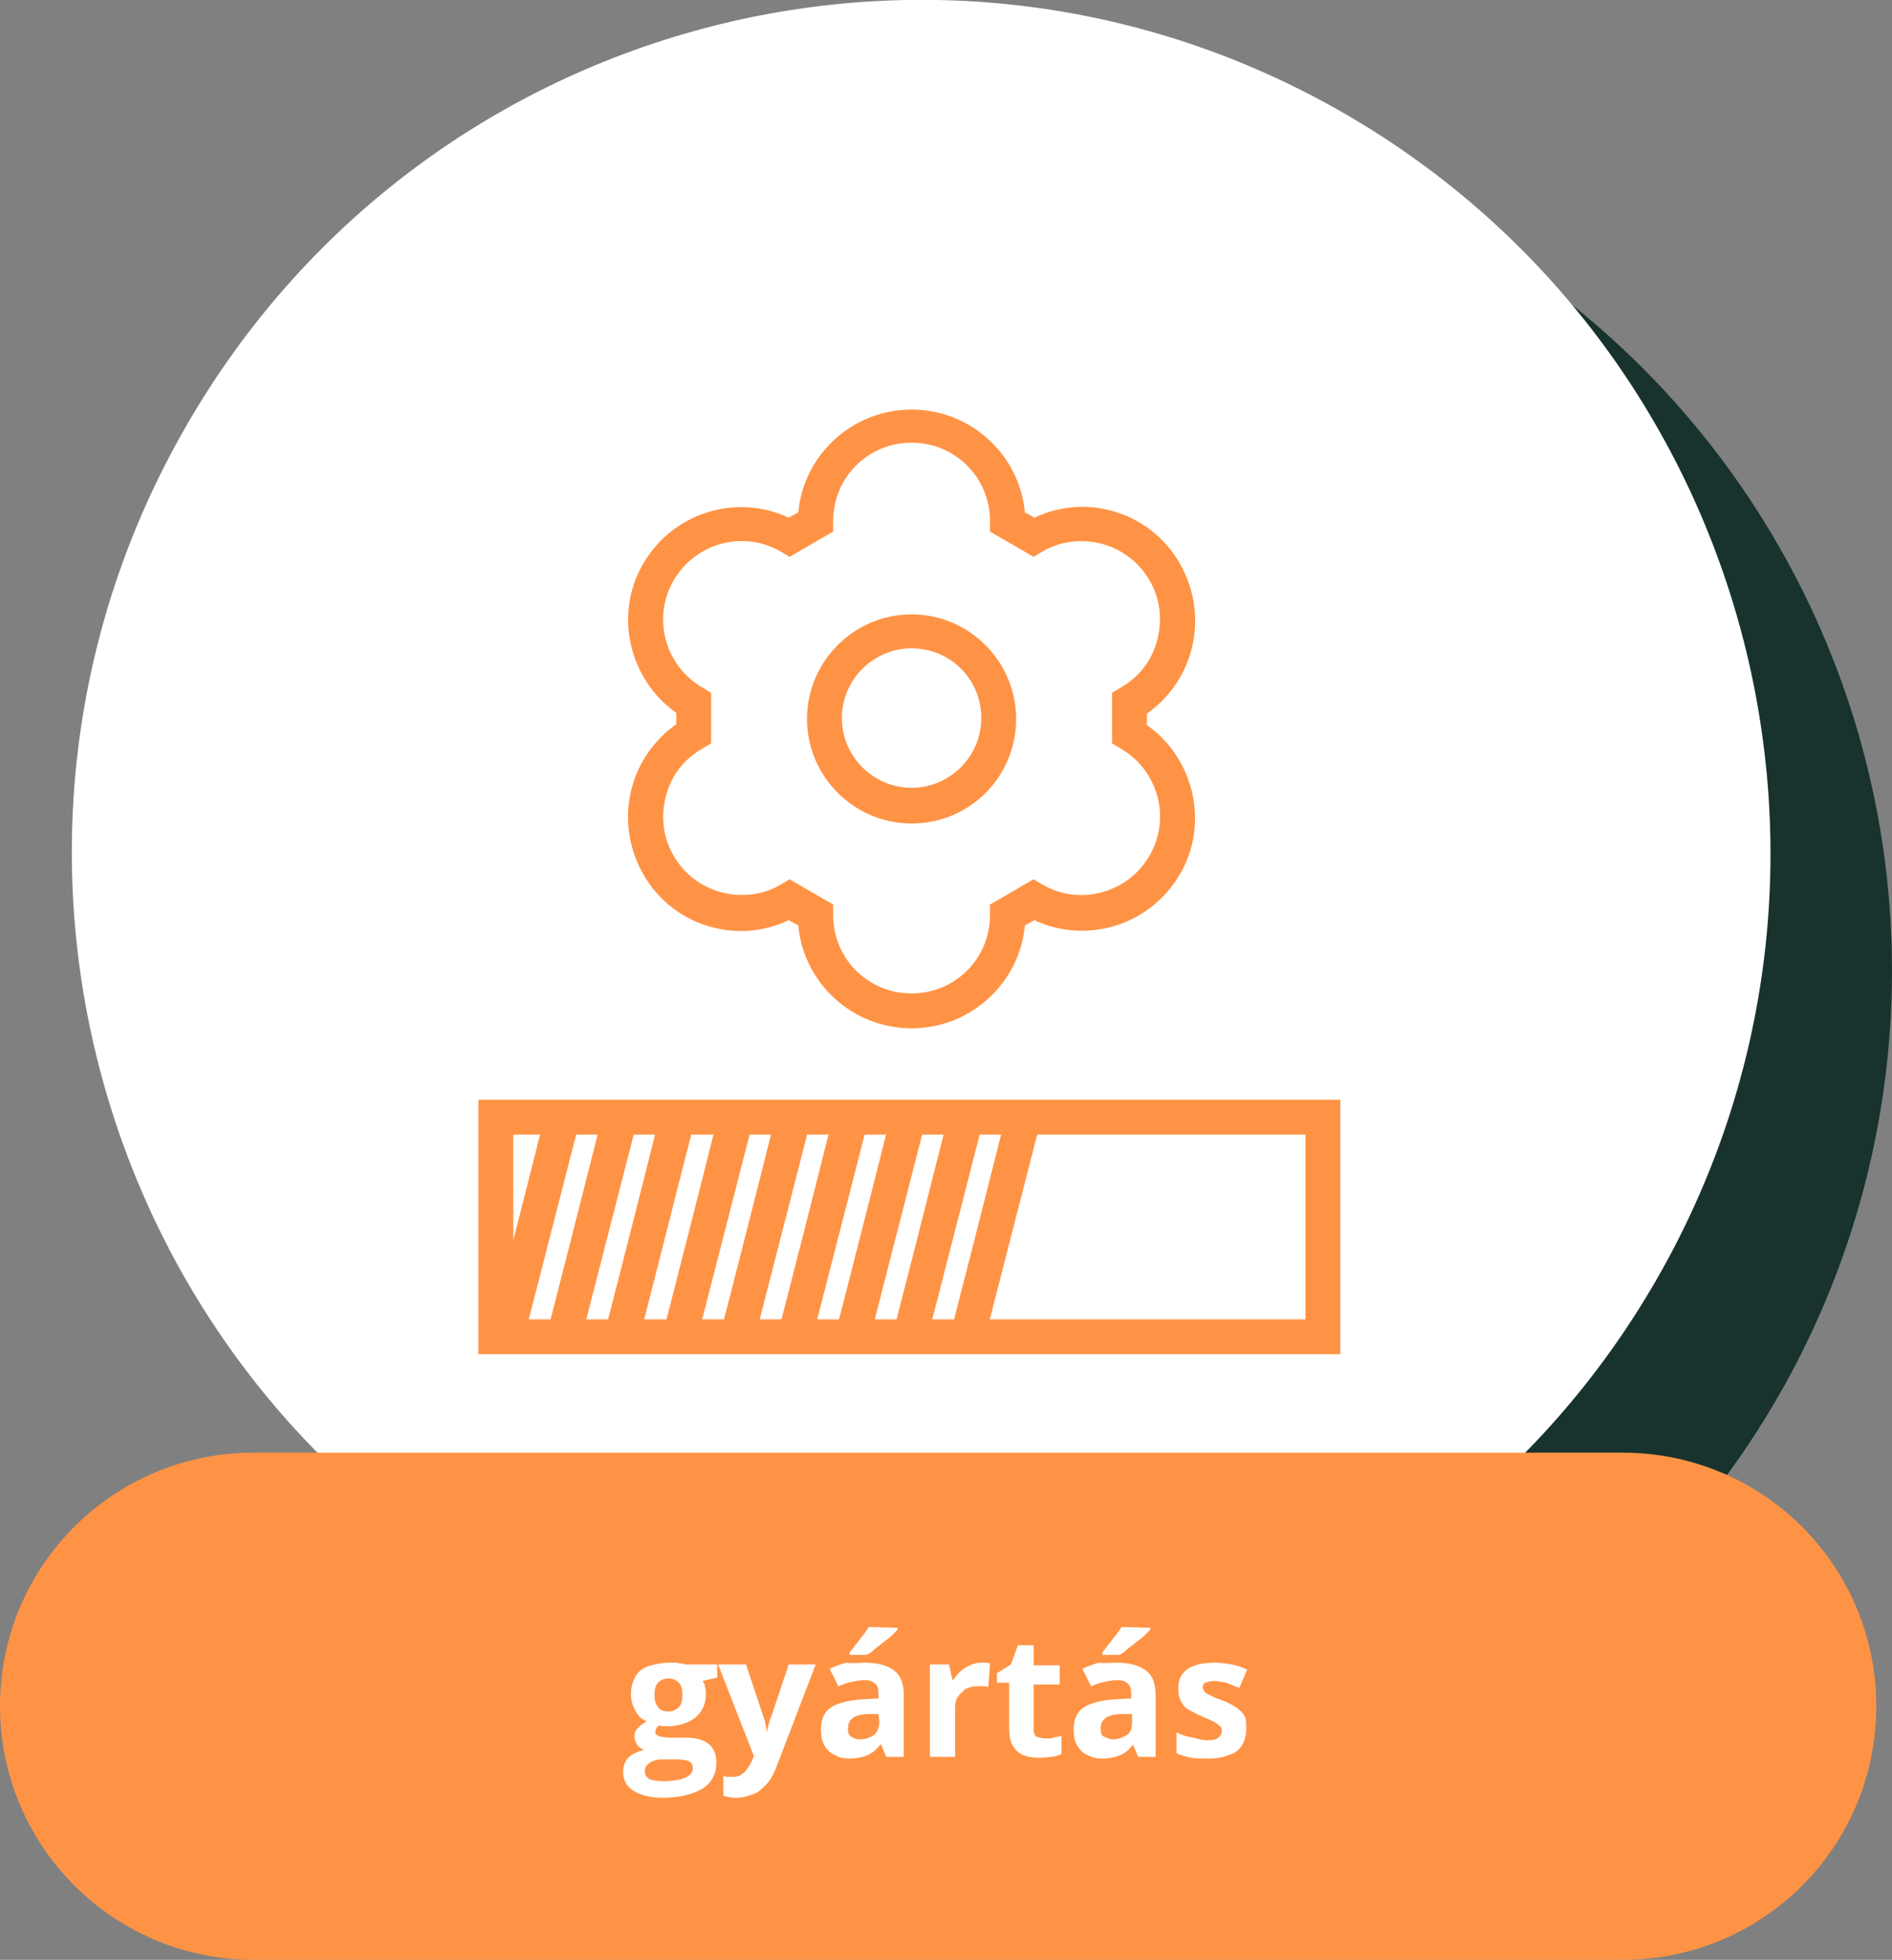 <?xml version="1.0" encoding="utf-8"?>
<!-- Generator: Adobe Illustrator 28.3.0, SVG Export Plug-In . SVG Version: 6.00 Build 0)  -->
<!DOCTYPE svg PUBLIC "-//W3C//DTD SVG 1.1//EN" "http://www.w3.org/Graphics/SVG/1.1/DTD/svg11.dtd">
<svg version="1.1"
	 id="uuid-34c8edbe-d2c3-469c-aa70-3b7e5637d9e1" xmlns:x="http://ns.adobe.com/Extensibility/1.0/" xmlns:i="http://ns.adobe.com/AdobeIllustrator/10.0/" xmlns:graph="http://ns.adobe.com/Graphs/1.0/"
	 xmlns="http://www.w3.org/2000/svg" xmlns:xlink="http://www.w3.org/1999/xlink" x="0px" y="0px" viewBox="0 0 217.1 224.9"
	 style="enable-background:new 0 0 217.1 224.9;" xml:space="preserve">
<rect x="0" y="0" width="217.1" height="224.9" fill="#808080" stroke="none"/>
<style type="text/css">
	.st0{fill:#18332E;}
	.st1{fill:#FFFFFF;}
	.st2{fill:#FF9345;}
	.st3{enable-background:new    ;}
</style>
<circle class="st0" cx="119.2" cy="111.4" r="97.9"/>
<path class="st1" d="M154.4,13.1c46.6,27,62.6,86.9,35.7,133.7S103.6,209.6,57,182.6S-5.6,95.8,21.3,49
	C48.2,2.1,107.8-13.9,154.4,13.1z"/>
<g>
	<rect x="56.9" y="128.2" class="st1" width="94.9" height="25.2"/>
	<path class="st2" d="M153.8,155.4H54.9v-29.2h98.9V155.4z M58.9,151.4h90.9v-21.2H58.9V151.4z"/>
</g>
<g>
	<path class="st1" d="M117.4,128.2c0,0-6.3,24.8-6.4,25.2"/>
	<path class="st2" d="M112.9,154l-3.8-1.2c0.2-0.6,4.7-18.3,6.4-25.1l3.9,1C117,138,113,153.7,112.9,154z"/>
</g>
<g>
	<path class="st1" d="M110.8,128.2c0,0-6.3,24.8-6.4,25.2"/>
	<path class="st2" d="M106.3,154l-3.8-1.2c0.2-0.6,4.7-18.3,6.4-25.1l3.9,1C110.4,138,106.4,153.7,106.3,154z"/>
</g>
<g>
	<path class="st1" d="M97.6,128.2c0,0-6.3,24.8-6.4,25.2"/>
	<path class="st2" d="M93.1,154l-3.8-1.2c0.2-0.6,4.7-18.3,6.4-25.1l3.9,1C97.2,138,93.2,153.7,93.1,154z"/>
</g>
<g>
	<path class="st1" d="M84.4,128.2c0,0-6.3,24.8-6.4,25.2"/>
	<path class="st2" d="M79.9,154l-3.8-1.2c0.2-0.6,4.7-18.3,6.4-25.1l3.9,1C84,138,80,153.7,79.9,154z"/>
</g>
<g>
	<path class="st1" d="M71.2,128.2c0,0-6.3,24.8-6.4,25.2"/>
	<path class="st2" d="M66.6,154l-3.8-1.2c0.2-0.6,4.7-18.3,6.4-25.1l3.9,1C70.7,138,66.7,153.7,66.6,154z"/>
</g>
<g>
	<path class="st1" d="M104.2,128.2c0,0-6.3,24.8-6.4,25.2"/>
	<path class="st2" d="M99.7,154l-3.8-1.2c0.2-0.6,4.7-18.3,6.4-25.1l3.9,1C103.8,138,99.8,153.7,99.7,154z"/>
</g>
<g>
	<path class="st1" d="M91,128.2c0,0-6.3,24.8-6.4,25.2"/>
	<path class="st2" d="M86.5,154l-3.8-1.2c0.2-0.6,4.7-18.3,6.4-25.1l3.9,1C90.6,138,86.6,153.7,86.5,154z"/>
</g>
<g>
	<path class="st1" d="M77.8,128.2c0,0-6.3,24.8-6.4,25.2"/>
	<path class="st2" d="M73.2,154l-3.8-1.2c0.2-0.6,4.7-18.3,6.4-25.1l3.9,1C77.3,138,73.4,153.7,73.2,154z"/>
</g>
<g>
	<path class="st1" d="M64.6,128.2c0,0-6.3,24.8-6.4,25.2"/>
	<path class="st2" d="M60,154l-3.8-1.2c0.2-0.6,4.7-18.3,6.4-25.1l3.9,1C64.1,138,60.1,153.7,60,154z"/>
</g>
<g>
	<path class="st1" d="M129.7,84.2v-3.5c5.3-3,7.1-9.8,4-15.1l0,0c-3-5.3-9.8-7.1-15.1-4l-3-1.7c0-6.1-4.9-11-11-11s-11,4.9-11,11
		l-3,1.7c-5.3-3-12-1.2-15.1,4l0,0c-3,5.3-1.2,12,4,15.1v3.5c-5.3,3-7.1,9.8-4,15.1c3,5.3,9.8,7.1,15.1,4l3,1.7c0,6.1,4.9,11,11,11
		s11-4.9,11-11l3-1.7c5.3,3,12,1.2,15-4S134.9,87.2,129.7,84.2z"/>
	<path class="st2" d="M104.6,118c-6.8,0-12.4-5.2-13-11.8l-1.1-0.6c-2.8,1.3-5.8,1.6-8.8,0.8c-3.4-0.9-6.2-3.1-7.9-6.1
		c-1.7-3-2.2-6.5-1.3-9.9c0.8-3,2.6-5.5,5.1-7.3v-1.3c-5.4-3.8-7.2-11.3-3.8-17.1c3.4-5.9,10.7-8.1,16.7-5.3l1.1-0.6
		c0.6-6.6,6.2-11.8,13-11.8s12.4,5.2,13,11.8l1.1,0.6c2.8-1.3,5.9-1.6,8.8-0.8c3.4,0.9,6.2,3.1,7.9,6.1s2.2,6.5,1.3,9.9
		c-0.8,3-2.6,5.5-5.1,7.3v1.3c5.4,3.8,7.2,11.3,3.8,17.1c-3.4,5.9-10.7,8.1-16.7,5.3l-1.1,0.6C117,112.8,111.4,118,104.6,118z
		 M90.6,100.9l5,2.9v1.2c0,5,4,9,9,9s9-4,9-9v-1.2l5-2.9l1,0.6c4.3,2.5,9.8,1,12.3-3.3s1-9.8-3.3-12.3l-1-0.6v-5.8l1-0.6
		c2.1-1.2,3.6-3.1,4.2-5.5c0.6-2.3,0.3-4.8-0.9-6.8c-1.2-2.1-3.2-3.6-5.5-4.2c-2.3-0.6-4.8-0.3-6.8,0.9l-1,0.6l-5-2.9v-1.2
		c0-5-4-9-9-9s-9,4-9,9V61l-5,2.9l-1-0.6c-4.3-2.5-9.8-1-12.3,3.3s-1,9.8,3.3,12.3l1,0.6v5.8l-1,0.6c-2.1,1.2-3.6,3.1-4.2,5.5
		c-0.6,2.3-0.3,4.8,0.9,6.8c1.2,2.1,3.2,3.6,5.5,4.2s4.8,0.3,6.8-0.9L90.6,100.9z"/>
</g>
<g>
	<circle class="st1" cx="104.6" cy="82.4" r="10"/>
	<path class="st2" d="M104.6,94.5c-6.6,0-12-5.4-12-12s5.4-12,12-12s12,5.4,12,12S111.3,94.5,104.6,94.5z M104.6,74.4
		c-4.4,0-8,3.6-8,8s3.6,8,8,8s8-3.6,8-8S109.1,74.4,104.6,74.4z"/>
</g>
<path class="st2" d="M29.1,166.7h157.1c16.1,0,29.1,13,29.1,29.1l0,0c0,16.1-13,29.1-29.1,29.1H29.1C13,224.9,0,211.8,0,195.8l0,0
	C0,179.7,13,166.7,29.1,166.7z"/>
<g class="st3">
	<path class="st1" d="M76.1,206.3c-1.5,0-2.6-0.3-3.4-0.8s-1.2-1.2-1.2-2.2c0-0.6,0.2-1.2,0.6-1.6s1-0.7,1.8-0.9
		c-0.3-0.1-0.6-0.3-0.8-0.6c-0.2-0.3-0.3-0.6-0.3-0.9c0-0.4,0.1-0.7,0.4-1c0.2-0.3,0.6-0.5,1-0.8c-0.6-0.2-1-0.6-1.3-1.2
		c-0.3-0.5-0.5-1.2-0.5-1.9c0-0.8,0.2-1.4,0.5-2c0.3-0.5,0.8-1,1.5-1.2s1.4-0.4,2.4-0.4c0.2,0,0.4,0,0.7,0s0.5,0.1,0.7,0.1
		s0.4,0.1,0.4,0.1h3.7v1.5l-1.7,0.4c0.2,0.2,0.3,0.5,0.3,0.7c0.1,0.3,0.1,0.5,0.1,0.8c0,1.1-0.4,2-1.2,2.7c-0.8,0.6-1.9,1-3.3,1
		c-0.3,0-0.6,0-0.9-0.1c-0.1,0.1-0.3,0.2-0.3,0.4c-0.1,0.1-0.1,0.3-0.1,0.4c0,0.1,0.1,0.3,0.2,0.3c0.1,0.1,0.3,0.2,0.5,0.2
		s0.5,0.1,0.9,0.1h1.8c1.2,0,2,0.2,2.7,0.7c0.6,0.5,0.9,1.2,0.9,2.2c0,1.2-0.5,2.2-1.5,2.9C79.5,205.9,78,206.3,76.1,206.3z
		 M76.2,204.4c0.7,0,1.3-0.1,1.8-0.2c0.5-0.1,0.9-0.3,1.1-0.5c0.3-0.2,0.4-0.5,0.4-0.8s-0.1-0.5-0.2-0.6c-0.2-0.2-0.4-0.3-0.7-0.3
		c-0.3-0.1-0.7-0.1-1.2-0.1h-1.5c-0.4,0-0.7,0.1-1,0.2c-0.3,0.1-0.5,0.3-0.7,0.5S74,203,74,203.3c0,0.4,0.2,0.7,0.6,0.9
		C75,204.3,75.5,204.4,76.2,204.4z M76.7,196.4c0.5,0,0.9-0.2,1.2-0.5c0.3-0.3,0.4-0.8,0.4-1.4c0-0.6-0.1-1.1-0.4-1.4
		c-0.3-0.3-0.7-0.5-1.2-0.5s-0.9,0.2-1.2,0.5c-0.3,0.3-0.4,0.8-0.4,1.4c0,0.6,0.1,1,0.4,1.4C75.7,196.2,76.1,196.4,76.7,196.4z"/>
	<path class="st1" d="M82.4,191h3.2l2,6c0.1,0.2,0.1,0.4,0.2,0.6c0,0.2,0.1,0.4,0.1,0.6c0,0.2,0.1,0.4,0.1,0.7h0
		c0-0.3,0.1-0.7,0.2-1s0.1-0.6,0.3-0.9l2-6h3.1L89,203c-0.3,0.7-0.6,1.3-1.1,1.8s-0.9,0.9-1.5,1.1s-1.2,0.4-1.9,0.4
		c-0.3,0-0.6,0-0.9-0.1c-0.2,0-0.4-0.1-0.6-0.1v-2.3c0.1,0,0.3,0.1,0.5,0.1s0.4,0,0.6,0c0.4,0,0.8-0.1,1-0.3
		c0.3-0.2,0.5-0.4,0.7-0.7s0.4-0.6,0.5-0.9l0.2-0.5L82.4,191z"/>
	<path class="st1" d="M99.3,190.8c1.4,0,2.5,0.3,3.3,0.9c0.8,0.6,1.1,1.6,1.1,2.8v7.1h-2l-0.6-1.4H101c-0.3,0.4-0.6,0.7-0.9,0.9
		s-0.7,0.4-1.1,0.5s-0.9,0.2-1.5,0.2s-1.2-0.1-1.7-0.4c-0.5-0.2-0.9-0.6-1.2-1.1s-0.4-1.1-0.4-1.9c0-1.1,0.4-2,1.2-2.5
		s2-0.8,3.6-0.9l1.8-0.1v-0.5c0-0.6-0.1-1-0.4-1.2c-0.3-0.3-0.7-0.4-1.2-0.4s-1,0.1-1.5,0.2c-0.5,0.1-1,0.3-1.5,0.5l-1-2
		c0.6-0.3,1.2-0.5,1.9-0.7C97.8,190.9,98.6,190.8,99.3,190.8z M100.8,196.7h-1.1c-0.9,0-1.6,0.2-1.9,0.5c-0.4,0.3-0.5,0.7-0.5,1.2
		c0,0.4,0.1,0.8,0.4,0.9c0.3,0.2,0.6,0.3,1,0.3c0.6,0,1.1-0.2,1.6-0.5c0.4-0.4,0.6-0.9,0.6-1.6L100.8,196.7L100.8,196.7z M103,186.8
		v0.2c-0.2,0.2-0.4,0.4-0.7,0.7c-0.3,0.3-0.6,0.5-1,0.8c-0.3,0.3-0.7,0.5-1,0.8s-0.6,0.5-0.9,0.6h-1.9v-0.3c0.2-0.2,0.4-0.5,0.7-0.9
		c0.3-0.3,0.5-0.7,0.8-1c0.3-0.4,0.5-0.7,0.7-1L103,186.8L103,186.8z"/>
	<path class="st1" d="M112.6,190.8c0.1,0,0.3,0,0.5,0s0.3,0,0.5,0.1l-0.2,2.7c-0.1,0-0.2-0.1-0.4-0.1c-0.2,0-0.3,0-0.5,0
		c-0.4,0-0.7,0-1.1,0.1s-0.7,0.2-0.9,0.5c-0.3,0.2-0.5,0.5-0.7,0.8s-0.2,0.8-0.2,1.3v5.4h-2.9V191h2.2l0.4,1.8h0.1
		c0.2-0.4,0.5-0.7,0.8-1s0.7-0.5,1.1-0.7C111.7,190.9,112.1,190.8,112.6,190.8z"/>
	<path class="st1" d="M120,199.5c0.3,0,0.6,0,0.9-0.1s0.6-0.1,0.9-0.2v2.1c-0.3,0.1-0.7,0.3-1.2,0.3c-0.5,0.1-1,0.1-1.5,0.1
		c-0.6,0-1.2-0.1-1.7-0.3s-0.9-0.6-1.2-1.1c-0.3-0.5-0.4-1.2-0.4-2.1v-5.1h-1.4V192l1.6-1l0.8-2.2h1.8v2.3h3v2.2h-3v5.1
		c0,0.4,0.1,0.7,0.3,0.9C119.3,199.4,119.6,199.5,120,199.5z"/>
	<path class="st1" d="M128.2,190.8c1.4,0,2.5,0.3,3.3,0.9c0.8,0.6,1.1,1.6,1.1,2.8v7.1h-2l-0.6-1.4l0,0c-0.3,0.4-0.6,0.7-0.9,0.9
		c-0.3,0.2-0.7,0.4-1.1,0.5c-0.4,0.1-0.9,0.2-1.5,0.2s-1.2-0.1-1.7-0.4c-0.5-0.2-0.9-0.6-1.2-1.1s-0.4-1.1-0.4-1.9
		c0-1.1,0.4-2,1.2-2.5s2-0.8,3.6-0.9l1.8-0.1v-0.5c0-0.6-0.1-1-0.4-1.2c-0.3-0.3-0.7-0.4-1.2-0.4s-1,0.1-1.5,0.2s-1,0.3-1.5,0.5
		l-1-2c0.6-0.3,1.2-0.5,1.9-0.7C126.8,190.9,127.5,190.8,128.2,190.8z M129.8,196.7h-1.1c-0.9,0-1.6,0.2-1.9,0.5
		c-0.4,0.3-0.5,0.7-0.5,1.2c0,0.4,0.1,0.8,0.4,0.9s0.6,0.3,1,0.3c0.6,0,1.1-0.2,1.6-0.5s0.6-0.9,0.6-1.6v-0.8H129.8z M132,186.8v0.2
		c-0.2,0.2-0.4,0.4-0.7,0.7s-0.6,0.5-1,0.8c-0.3,0.3-0.7,0.5-1,0.8s-0.6,0.5-0.9,0.6h-1.9v-0.3c0.2-0.2,0.4-0.5,0.7-0.9
		c0.3-0.3,0.5-0.7,0.8-1c0.3-0.4,0.5-0.7,0.7-1L132,186.8L132,186.8z"/>
	<path class="st1" d="M143,198.5c0,0.7-0.2,1.3-0.5,1.8s-0.8,0.9-1.5,1.1c-0.7,0.3-1.5,0.4-2.5,0.4c-0.7,0-1.4,0-1.9-0.1
		s-1.1-0.3-1.6-0.5v-2.4c0.6,0.3,1.2,0.5,1.9,0.6c0.7,0.2,1.2,0.3,1.7,0.3c0.6,0,1-0.1,1.2-0.3s0.4-0.4,0.4-0.7c0-0.2,0-0.3-0.1-0.5
		c-0.1-0.1-0.3-0.3-0.6-0.5s-0.8-0.4-1.5-0.7s-1.2-0.6-1.6-0.8s-0.7-0.6-0.9-1s-0.3-0.9-0.3-1.5c0-1,0.4-1.7,1.1-2.2
		c0.8-0.5,1.8-0.7,3.1-0.7c0.7,0,1.3,0.1,1.9,0.2c0.6,0.1,1.2,0.3,1.8,0.6l-0.9,2.1c-0.5-0.2-1-0.4-1.5-0.6
		c-0.5-0.1-0.9-0.2-1.4-0.2c-0.4,0-0.7,0.1-1,0.2c-0.2,0.1-0.3,0.3-0.3,0.5s0.1,0.3,0.2,0.5c0.1,0.1,0.3,0.3,0.6,0.4
		c0.3,0.2,0.8,0.4,1.4,0.6c0.6,0.2,1.1,0.5,1.6,0.8c0.4,0.3,0.8,0.6,1,1S143,197.8,143,198.5z"/>
</g>
</svg>
